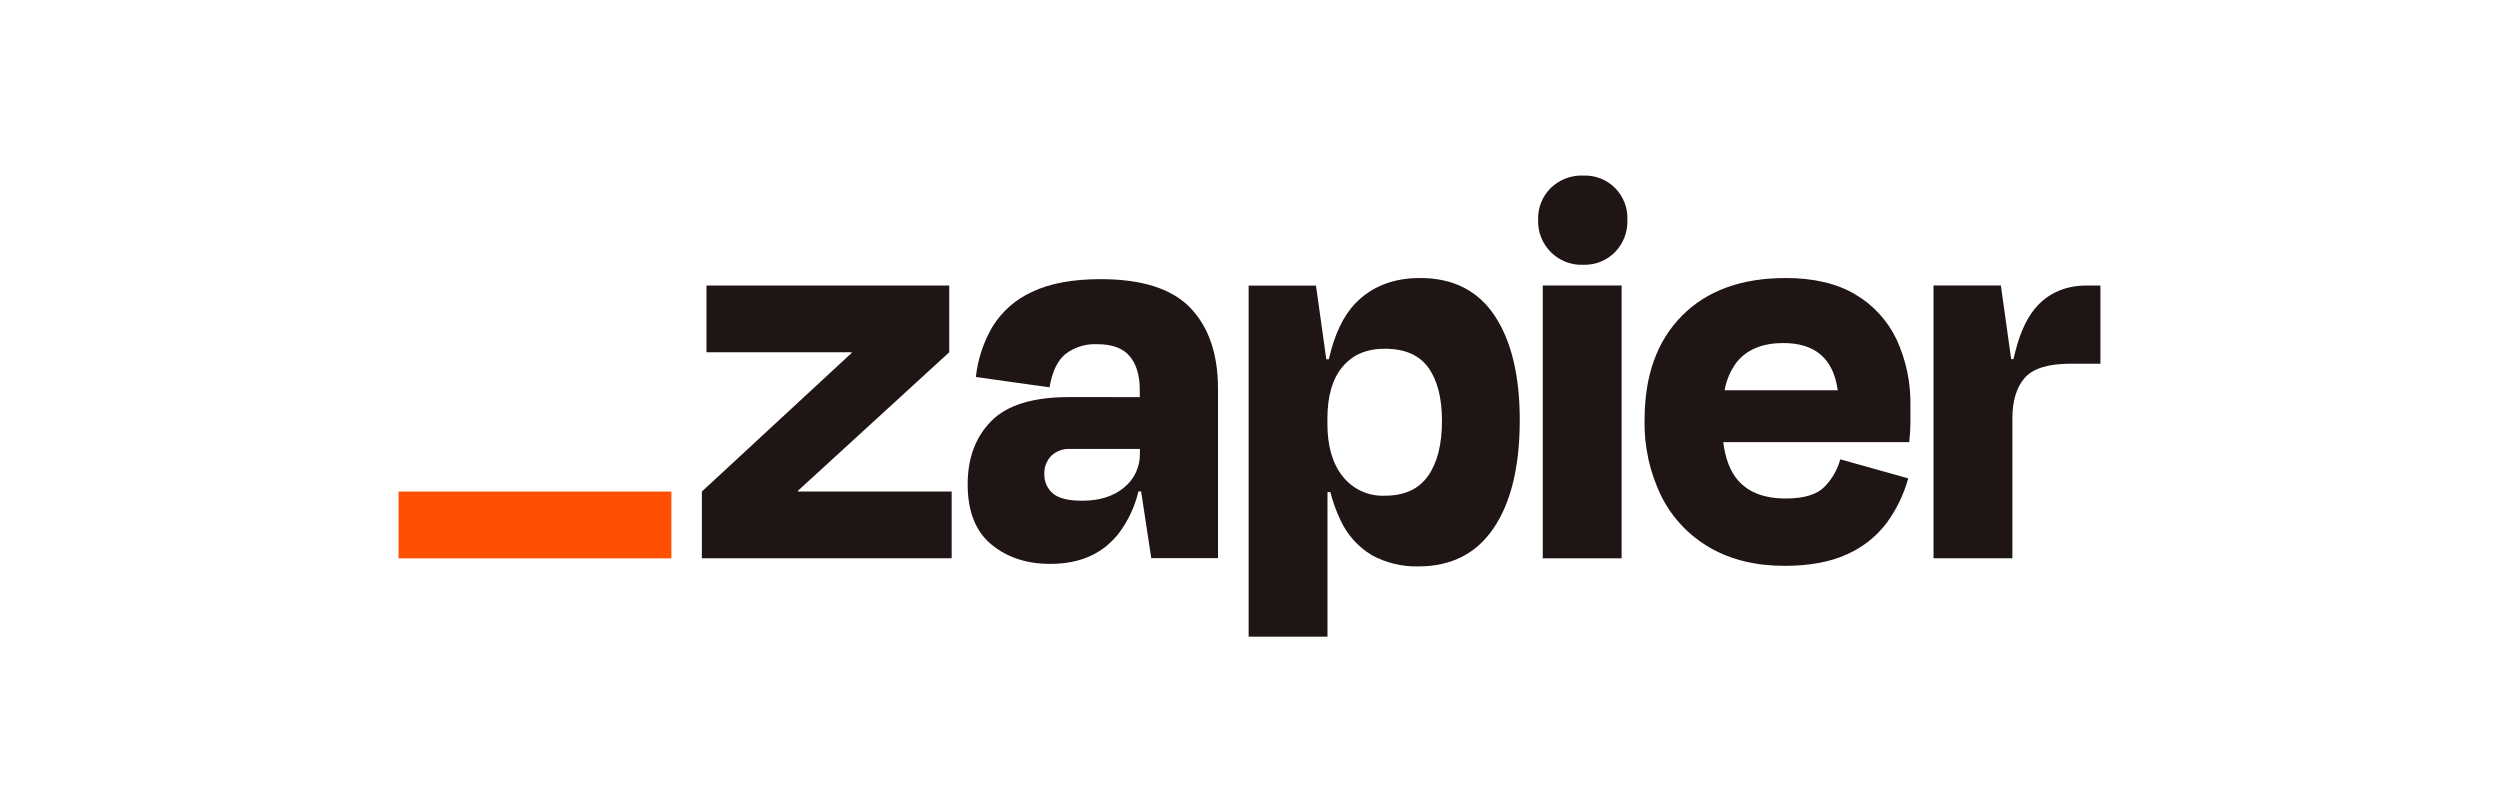 <?xml version="1.0" encoding="UTF-8" standalone="no"?>
<svg
   width="200px"
   height="65px"
   viewBox="0 0 200 65"
   version="1.1"
   id="svg7"
   sodipodi:docname="https://www.kameleoon.com/sites/default/files/2023-05/Zapier_200x65.svg"
   inkscape:version="1.1.2 (b8e25be833, 2022-02-05)"
   xmlns:inkscape="http://www.inkscape.org/namespaces/inkscape"
   xmlns:sodipodi="http://sodipodi.sourceforge.net/DTD/sodipodi-0.dtd"
   xmlns="http://www.w3.org/2000/svg"
   xmlns:svg="http://www.w3.org/2000/svg"
   xmlns:rdf="http://www.w3.org/1999/02/22-rdf-syntax-ns#"
   xmlns:cc="http://creativecommons.org/ns#"
   xmlns:dc="http://purl.org/dc/elements/1.1/">
  <defs
     id="defs11" />
  <sodipodi:namedview
     id="namedview9"
     pagecolor="#ffffff"
     bordercolor="#666666"
     borderopacity="1.0"
     inkscape:pageshadow="2"
     inkscape:pageopacity="0.0"
     inkscape:pagecheckerboard="0"
     showgrid="false"
     inkscape:zoom="3.5575"
     inkscape:cx="88.685875"
     inkscape:cy="51.440618"
     inkscape:window-width="1920"
     inkscape:window-height="1104"
     inkscape:window-x="-9"
     inkscape:window-y="-9"
     inkscape:window-maximized="1"
     inkscape:current-layer="svg7" />
  <title
     id="title2">Logos/Technology-Partners/Zapier_200x65</title>
  <g
     style="fill:none"
     id="g860"
     transform="matrix(0.559,0,0,0.559,31.885,14.042)">
    <path
       d="M 57.188,45.225 57.153,45.117 78.809,25.291 V 15.739 H 44.066 v 9.552 h 20.752 l 0.034,0.091 -21.444,19.842 v 9.552 h 35.749 v -9.552 z"
       fill="#201515"
       id="path830" />
    <path
       d="m 100.487,14.83 c -4.007,0 -7.273,0.604 -9.798,1.813 -2.352,1.053 -4.332,2.789 -5.686,4.982 -1.294,2.207 -2.107,4.663 -2.385,7.207 l 10.542,1.482 c 0.381,-2.246 1.144,-3.838 2.288,-4.776 1.3,-0.981 2.903,-1.477 4.53,-1.401 2.14,0 3.692,0.572 4.656,1.716 0.956,1.144 1.442,2.728 1.442,4.816 v 1.041 H 95.94 c -5.159,0 -8.866,1.144 -11.12,3.432 -2.254,2.288 -3.379,5.308 -3.375,9.06 0,3.844 1.125,6.704 3.375,8.58 2.25,1.876 5.079,2.808 8.488,2.797 4.229,0 7.482,-1.455 9.758,-4.364 1.345,-1.788 2.305,-3.835 2.82,-6.012 h 0.383 l 1.453,9.552 h 9.552 V 30.565 c 0,-4.999 -1.317,-8.871 -3.952,-11.617 -2.635,-2.746 -6.914,-4.118 -12.836,-4.118 z m 3.341,29.818 c -1.516,1.264 -3.501,1.893 -5.972,1.893 -2.036,0 -3.451,-0.356 -4.244,-1.07 -0.387,-0.337 -0.694,-0.756 -0.9,-1.225 -0.207,-0.47 -0.307,-0.979 -0.295,-1.492 -0.022,-0.484 0.054,-0.967 0.224,-1.42 0.17,-0.453 0.431,-0.867 0.766,-1.217 0.362,-0.34 0.79,-0.603 1.257,-0.773 0.467,-0.17 0.964,-0.244 1.46,-0.217 h 9.97 v 0.658 c 0.02,0.93 -0.174,1.852 -0.566,2.695 -0.393,0.843 -0.974,1.585 -1.699,2.167 z"
       fill="#201515"
       id="path832" />
    <path
       d="M 175.035,15.739 H 163.75 v 39.044 h 11.285 z"
       fill="#201515"
       id="path834" />
    <path
       d="m 241.666,15.739 c -3.188,0 -5.701,1.125 -7.539,3.375 -1.319,1.617 -2.322,4.006 -3.008,7.167 h -0.332 l -1.476,-10.542 h -9.638 v 39.038 h 11.286 V 34.758 c 0,-2.524 0.591,-4.46 1.773,-5.806 1.182,-1.346 3.363,-2.019 6.543,-2.019 h 4.284 V 15.739 Z"
       fill="#201515"
       id="path836" />
    <path
       d="m 208.473,17.015 c -2.634,-1.567 -5.958,-2.349 -9.969,-2.345 -6.315,0 -11.257,1.798 -14.826,5.394 -3.57,3.596 -5.354,8.553 -5.354,14.872 -0.091,3.82 0.743,7.606 2.431,11.034 1.545,3.055 3.951,5.59 6.921,7.293 2.989,1.727 6.545,2.593 10.668,2.597 3.565,0 6.543,-0.549 8.934,-1.647 2.248,-0.986 4.205,-2.532 5.686,-4.49 1.409,-1.922 2.456,-4.085 3.088,-6.383 l -9.723,-2.723 c -0.41,1.494 -1.198,2.858 -2.288,3.958 -1.099,1.098 -2.939,1.647 -5.52,1.647 -3.07,0 -5.358,-0.879 -6.864,-2.637 -1.093,-1.27 -1.779,-3.083 -2.082,-5.434 h 26.626 c 0.109,-1.098 0.166,-2.019 0.166,-2.763 v -2.431 c 0.064,-3.266 -0.61,-6.504 -1.973,-9.472 -1.276,-2.704 -3.34,-4.959 -5.921,-6.469 z m -10.295,6.961 c 4.576,0 7.17,2.252 7.784,6.755 h -16.187 c 0.257,-1.503 0.88,-2.919 1.813,-4.124 1.484,-1.758 3.68,-2.635 6.59,-2.631 z"
       fill="#201515"
       id="path838" />
    <path
       d="M 169.515,0.004 C 168.666,-0.025 167.82,0.117 167.027,0.421 c -0.793,0.305 -1.516,0.766 -2.128,1.355 -0.602,0.595 -1.075,1.31 -1.387,2.097 -0.312,0.788 -0.457,1.632 -0.426,2.478 -0.03,0.852 0.115,1.702 0.428,2.495 0.312,0.793 0.785,1.514 1.388,2.117 0.603,0.603 1.324,1.075 2.118,1.386 0.794,0.312 1.643,0.457 2.495,0.425 0.847,0.032 1.691,-0.113 2.479,-0.425 0.788,-0.312 1.502,-0.785 2.097,-1.388 0.591,-0.61 1.051,-1.332 1.355,-2.125 0.304,-0.792 0.444,-1.638 0.413,-2.486 0.039,-0.843 -0.098,-1.685 -0.403,-2.472 -0.305,-0.787 -0.77,-1.502 -1.366,-2.099 -0.597,-0.597 -1.311,-1.063 -2.098,-1.368 -0.786,-0.305 -1.628,-0.443 -2.471,-0.405 z"
       fill="#201515"
       id="path840" />
    <path
       d="m 146.201,14.669 c -3.844,0 -6.933,1.207 -9.266,3.621 -1.728,1.788 -2.996,4.458 -3.804,8.008 h -0.36 l -1.476,-10.542 h -9.638 V 66 h 11.285 V 45.305 h 0.412 c 0.344,1.38 0.827,2.721 1.441,4.004 0.955,2.089 2.521,3.84 4.491,5.022 2.042,1.115 4.343,1.669 6.669,1.607 4.725,0 8.322,-1.84 10.793,-5.52 2.471,-3.68 3.707,-8.814 3.707,-15.404 0,-6.364 -1.196,-11.346 -3.586,-14.946 -2.391,-3.6 -5.947,-5.4 -10.668,-5.4 z m 1.144,28.291 c -1.316,1.907 -3.375,2.86 -6.178,2.86 -1.155,0.053 -2.307,-0.169 -3.359,-0.65 -1.053,-0.48 -1.976,-1.205 -2.692,-2.113 -1.461,-1.834 -2.189,-4.345 -2.185,-7.533 v -0.744 c 0,-3.237 0.728,-5.716 2.185,-7.436 1.456,-1.72 3.474,-2.57 6.051,-2.551 2.853,0 4.925,0.906 6.218,2.717 1.293,1.811 1.939,4.338 1.939,7.579 0.008,3.352 -0.648,5.975 -1.968,7.871 z"
       fill="#201515"
       id="path842" />
    <path
       d="M 39.044,45.225 H 0 v 9.564 h 39.044 z"
       fill="#ff4f00"
       id="path844" />
  </g>
</svg>
